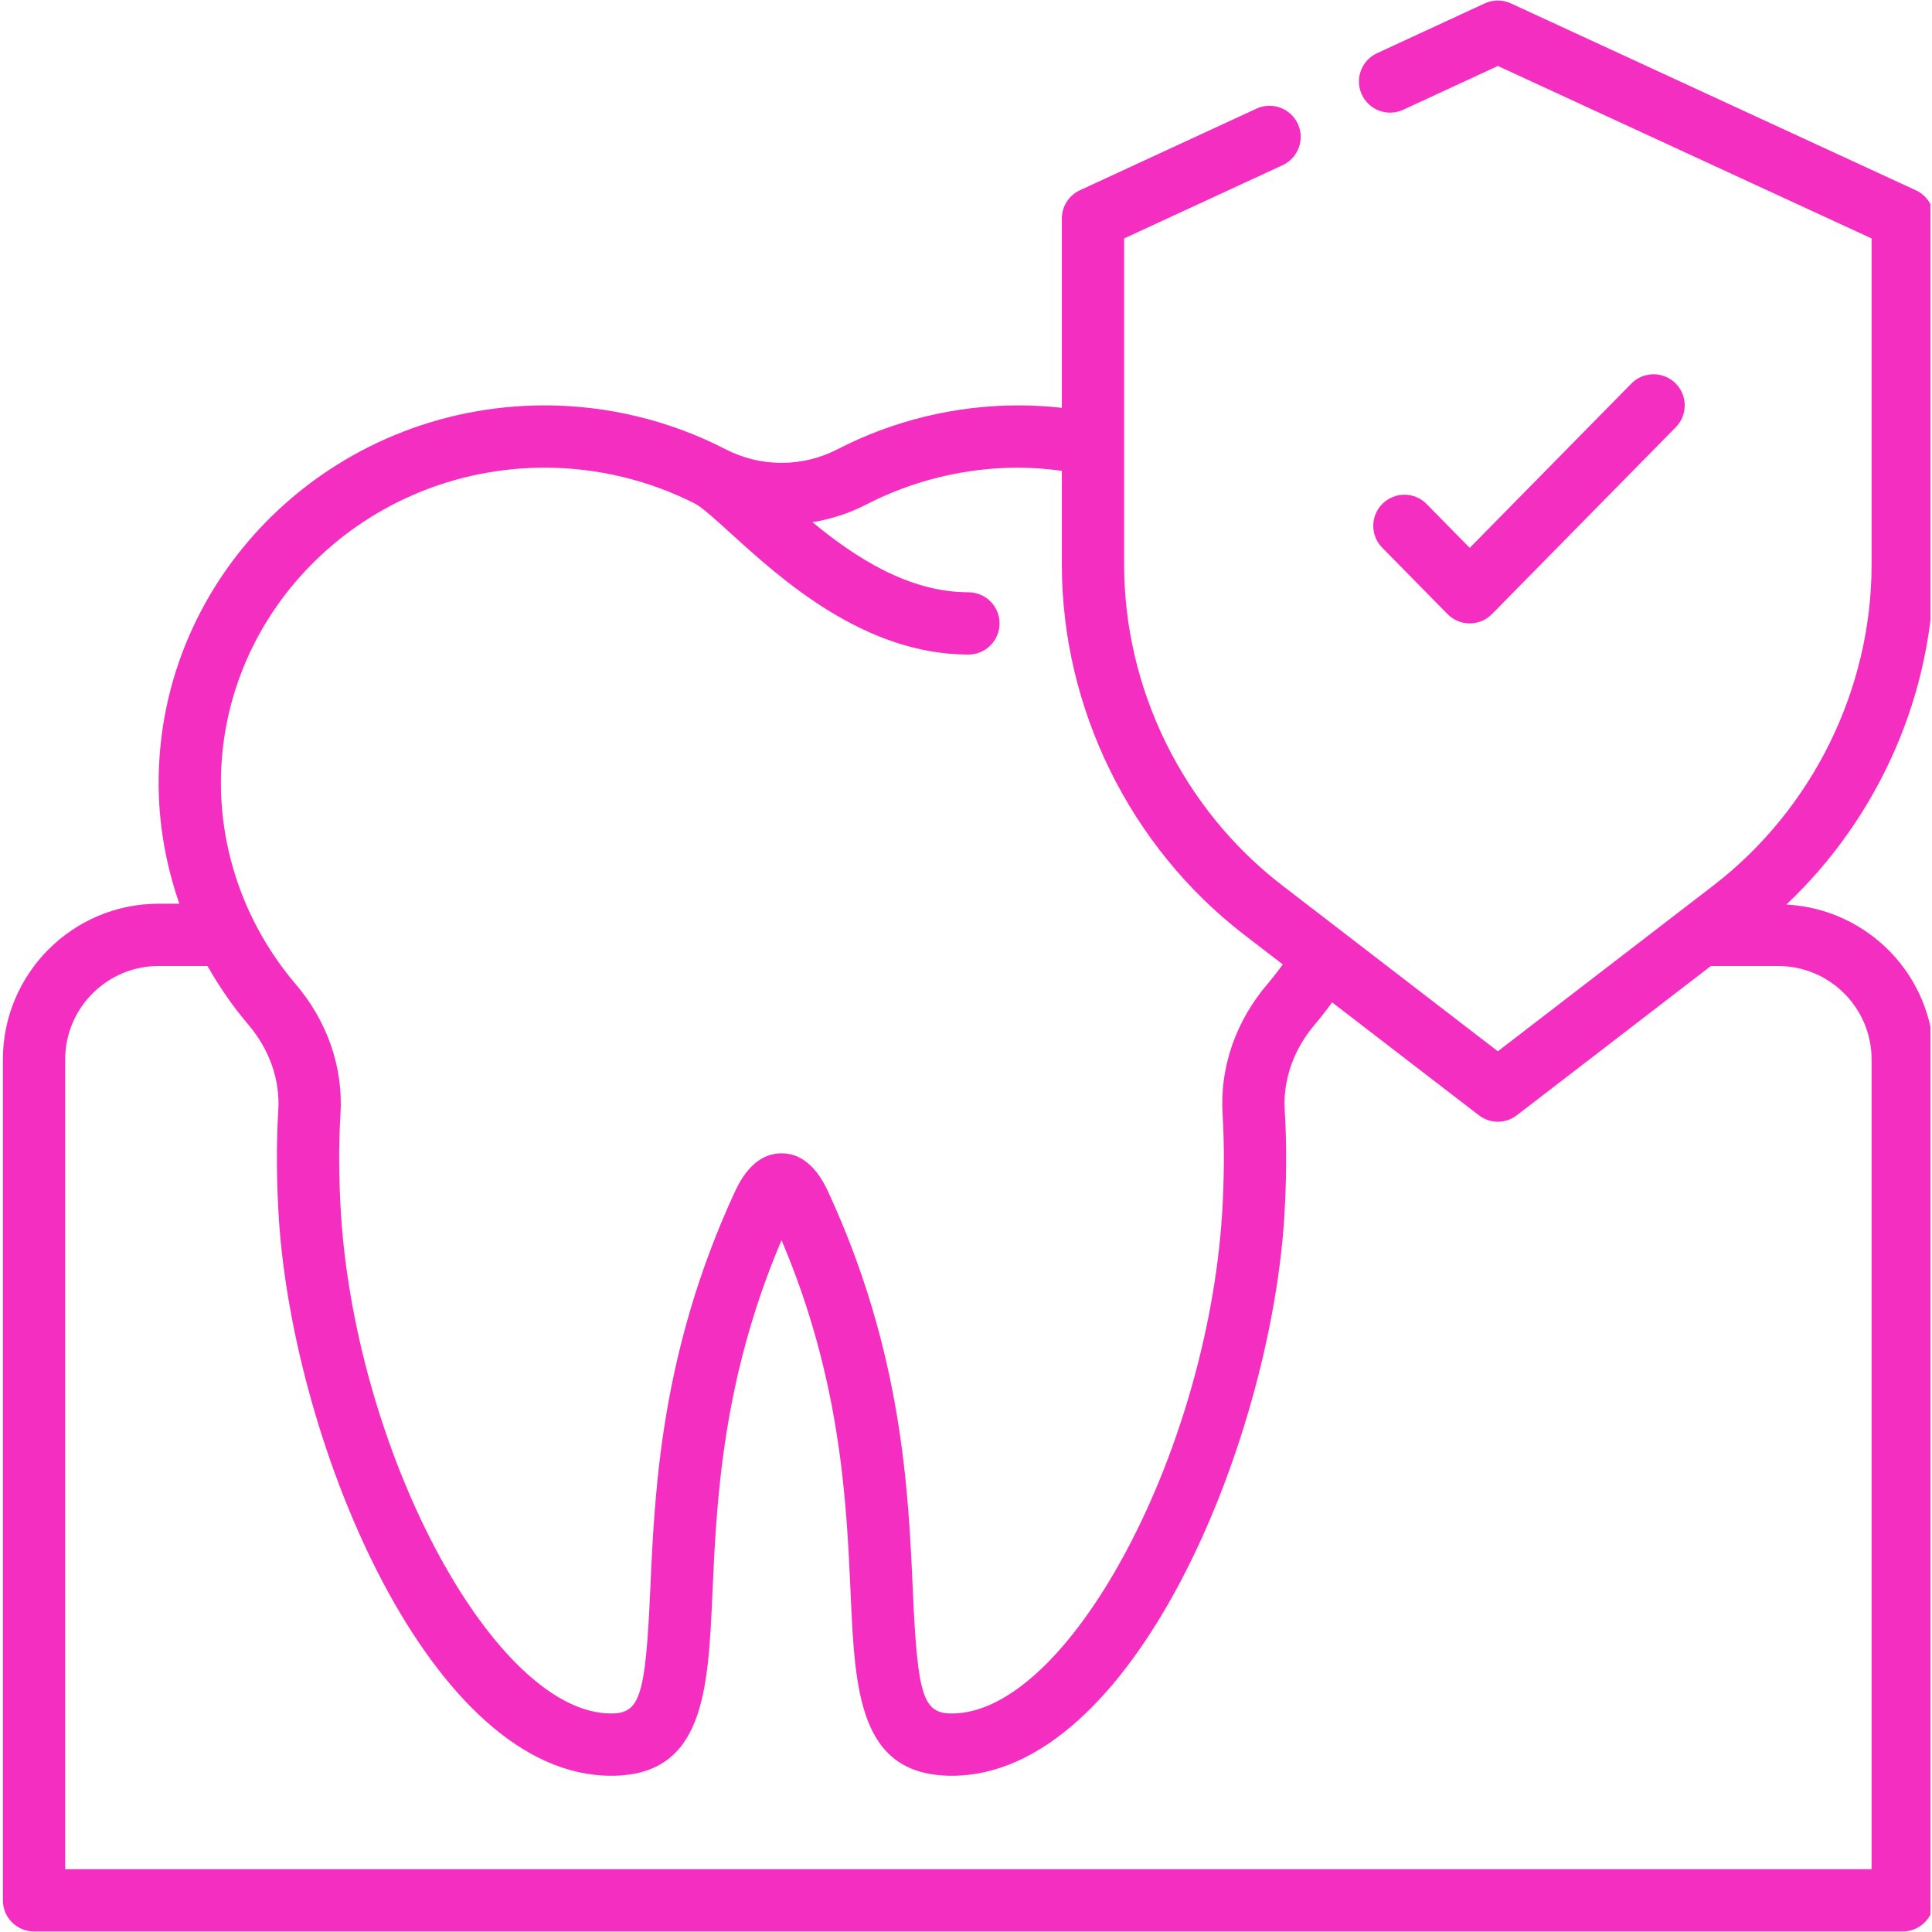 <svg xmlns="http://www.w3.org/2000/svg" xmlns:xlink="http://www.w3.org/1999/xlink" width="300" zoomAndPan="magnify" viewBox="0 0 224.88 225" height="300" preserveAspectRatio="xMidYMid meet" version="1.0"><defs><clipPath id="8b431d3bf7"><path d="M 0.277 0.059 L 224.762 0.059 L 224.762 224.938 L 0.277 224.938 Z M 0.277 0.059 " clip-rule="nonzero"/></clipPath></defs><g clip-path="url(#8b431d3bf7)"><path fill="#f42ec0" d="M 225.16 65.746 L 225.16 25.449 C 225.16 24.035 224.336 22.75 223.051 22.156 L 175.898 0.395 C 174.934 -0.051 173.824 -0.051 172.855 0.395 L 160.305 6.199 C 158.488 7.039 157.695 9.195 158.539 11.016 C 159.379 12.832 161.535 13.625 163.352 12.785 L 174.383 7.684 L 217.906 27.77 L 217.906 65.746 C 217.906 80.262 211.027 94.227 199.516 103.098 L 174.379 122.434 L 149.246 103.098 C 137.73 94.227 130.855 80.262 130.855 65.746 L 130.855 27.77 L 149.312 19.238 C 151.133 18.398 151.926 16.242 151.086 14.426 C 150.246 12.605 148.09 11.816 146.27 12.652 L 125.707 22.156 C 124.422 22.75 123.602 24.035 123.602 25.449 L 123.602 47.496 C 121.945 47.312 120.254 47.211 118.523 47.211 C 111.234 47.211 103.977 48.969 97.516 52.301 C 93.41 54.441 88.508 54.441 84.387 52.297 C 77.938 48.969 70.676 47.211 63.391 47.211 C 38.59 47.211 18.414 66.934 18.414 91.172 C 18.414 95.984 19.262 100.734 20.828 105.246 L 18.414 105.246 C 8.414 105.246 0.277 113.383 0.277 123.383 L 0.277 221.312 C 0.277 223.316 1.902 224.941 3.906 224.941 L 221.531 224.941 C 223.535 224.941 225.16 223.316 225.16 221.312 L 225.16 123.383 C 225.16 113.707 217.523 105.848 207.977 105.344 C 218.797 95.133 225.16 80.711 225.16 65.746 Z M 63.391 54.465 C 69.504 54.465 75.59 55.938 80.984 58.707 C 81.824 59.188 83.477 60.691 85.082 62.148 C 90.871 67.414 100.566 76.23 112.719 76.23 C 114.723 76.23 116.348 74.605 116.348 72.602 C 116.348 70.598 114.723 68.977 112.719 68.977 C 105.758 68.977 99.508 64.902 94.562 60.816 C 96.73 60.449 98.855 59.781 100.852 58.742 C 106.277 55.945 112.387 54.465 118.523 54.465 C 120.277 54.465 121.961 54.613 123.602 54.832 L 123.602 65.746 C 123.602 82.496 131.531 98.609 144.82 108.848 L 149.332 112.316 C 148.781 113.082 148.199 113.836 147.578 114.566 C 143.844 118.926 141.98 124.328 142.324 129.77 C 142.543 133.375 142.52 137.348 142.254 141.566 C 140.371 169.746 124.203 199.551 110.797 199.551 C 107.434 199.551 106.793 197.535 106.246 185.168 C 105.727 173.5 105.016 157.52 96.418 138.859 C 95.895 137.734 94.301 134.316 90.957 134.316 C 87.613 134.316 86.016 137.734 85.484 138.875 C 76.898 157.52 76.188 173.5 75.668 185.168 C 75.117 197.535 74.477 199.551 71.113 199.551 C 57.711 199.551 41.543 169.746 39.66 141.578 C 39.395 137.348 39.371 133.375 39.59 129.777 C 39.934 124.328 38.066 118.926 34.344 114.578 C 28.75 107.992 25.668 99.68 25.668 91.172 C 25.668 70.934 42.59 54.465 63.391 54.465 Z M 217.906 123.383 L 217.906 217.688 L 7.531 217.688 L 7.531 123.383 C 7.531 117.383 12.414 112.5 18.414 112.5 L 24.105 112.5 C 25.457 114.883 27.023 117.164 28.824 119.285 C 31.32 122.203 32.574 125.766 32.348 129.328 C 32.113 133.234 32.137 137.508 32.422 142.047 C 34.184 168.453 50.133 206.805 71.113 206.805 C 81.965 206.805 82.406 196.926 82.914 185.492 C 83.383 174.961 84.016 160.723 90.957 144.434 C 97.895 160.73 98.527 174.961 99 185.492 C 99.508 196.926 99.945 206.805 110.797 206.805 C 131.777 206.805 147.727 168.453 149.492 142.035 C 149.777 137.508 149.801 133.234 149.562 129.32 C 149.34 125.766 150.59 122.203 153.094 119.277 C 153.797 118.449 154.449 117.598 155.074 116.734 L 172.168 129.883 C 172.82 130.383 173.602 130.637 174.379 130.637 C 175.16 130.637 175.941 130.383 176.59 129.883 L 199.188 112.5 L 207.023 112.5 C 213.023 112.5 217.906 117.383 217.906 123.383 Z M 217.906 123.383 " fill-opacity="1" fill-rule="nonzero"/></g><path fill="#f42ec0" d="M 171.105 72.602 C 172.078 72.602 173.012 72.211 173.691 71.52 L 195.102 49.754 C 196.504 48.328 196.488 46.031 195.059 44.625 C 193.633 43.227 191.336 43.242 189.93 44.668 L 171.105 63.805 L 166.082 58.699 C 164.68 57.27 162.387 57.254 160.953 58.656 C 159.527 60.059 159.508 62.355 160.914 63.785 L 168.52 71.52 C 169.203 72.211 170.133 72.602 171.105 72.602 Z M 171.105 72.602 " fill-opacity="1" fill-rule="nonzero"/></svg>